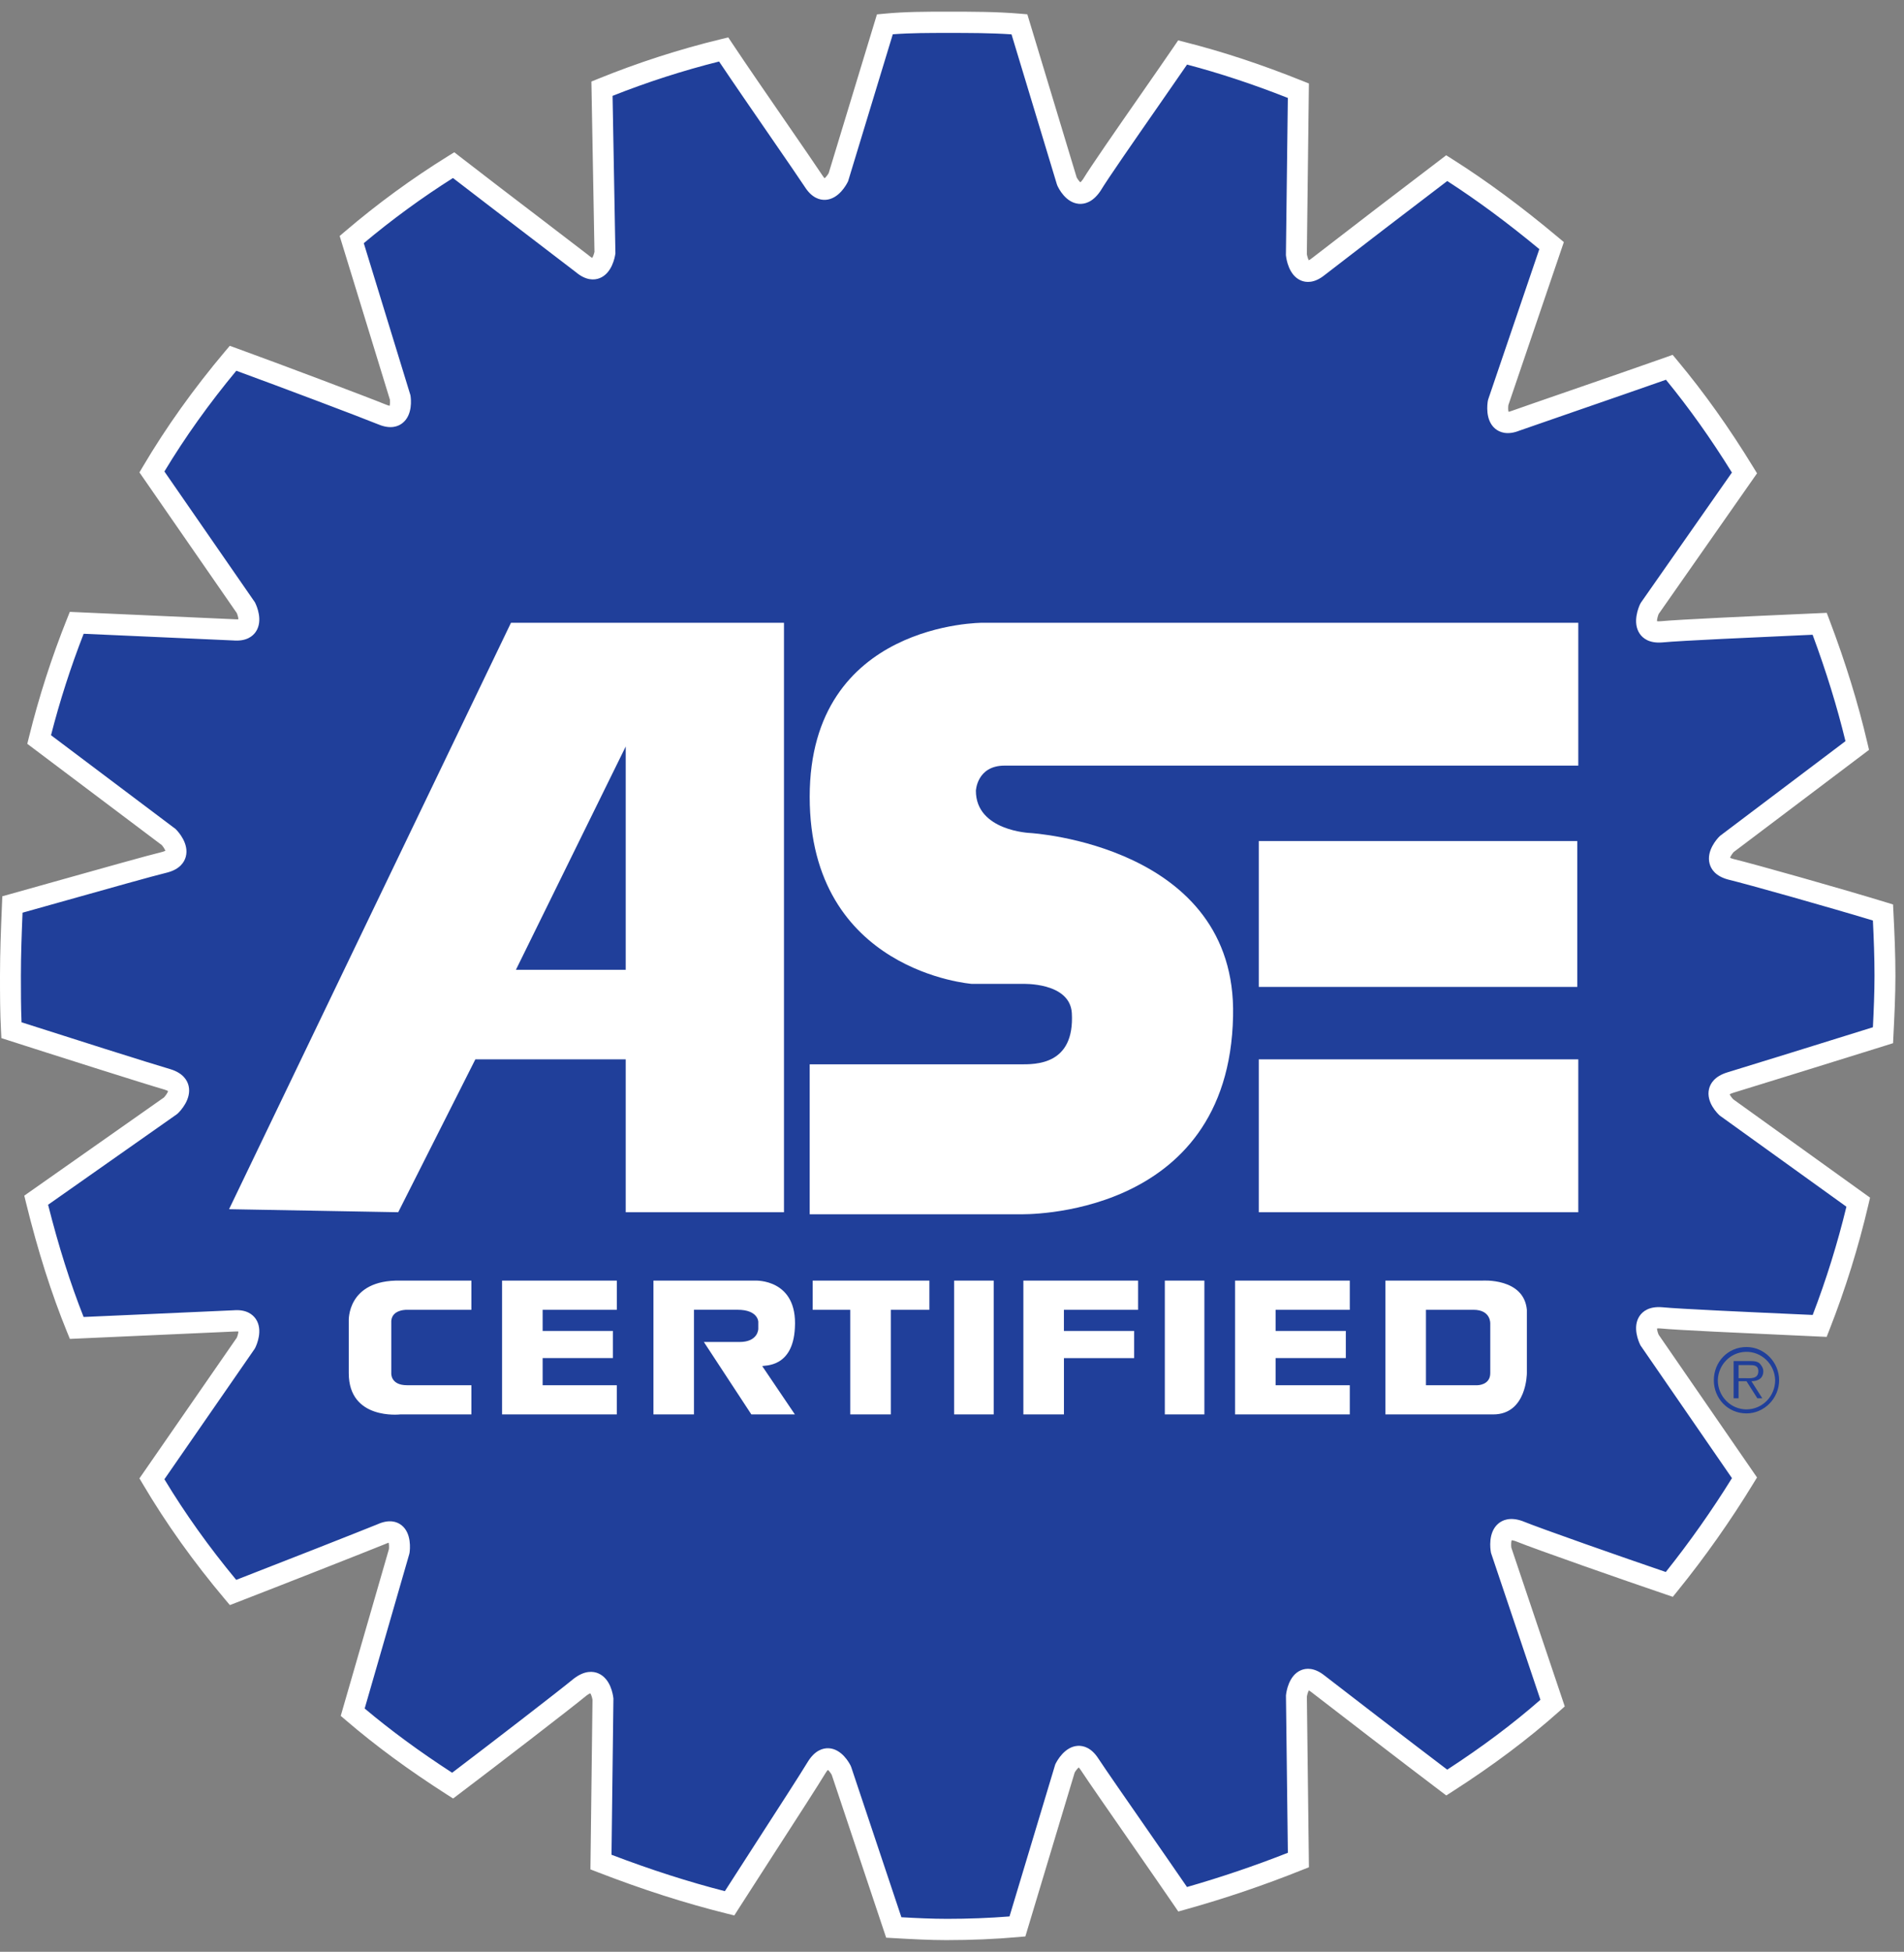 <svg width="81" height="83" viewBox="0 0 81 83" fill="none" xmlns="http://www.w3.org/2000/svg">
<rect x="0" y="0" width="81" height="83" fill="#808080" stroke="none"/>
<path fill-rule="evenodd" clip-rule="evenodd" d="M45.301 75.205C45.301 75.205 45.806 74.178 46.353 75.034C46.858 75.804 49.257 79.226 50.309 80.766C51.978 80.3 53.622 79.743 55.233 79.098L55.148 72.126C55.148 72.126 55.275 70.971 56.074 71.612C56.79 72.168 60.072 74.692 61.544 75.804C63.144 74.779 64.659 73.666 66.047 72.425L63.858 65.923C63.858 65.923 63.648 64.769 64.616 65.111C65.458 65.453 69.245 66.779 71.013 67.378C72.177 65.941 73.245 64.426 74.21 62.844L70.17 56.984C70.17 56.984 69.665 55.958 70.676 56.042C71.56 56.128 75.557 56.299 77.409 56.385C78.082 54.674 78.631 52.915 79.05 51.123L73.453 47.102C73.453 47.102 72.611 46.333 73.621 46.033C74.463 45.776 78.334 44.578 80.102 44.023C80.144 43.167 80.186 42.312 80.186 41.499C80.186 40.557 80.144 39.659 80.102 38.804C78.293 38.248 74.505 37.178 73.621 36.964C72.653 36.708 73.453 35.895 73.453 35.895L79.007 31.703C78.587 29.907 78.04 28.195 77.409 26.527C75.515 26.613 71.559 26.784 70.675 26.869C69.665 26.956 70.17 25.886 70.17 25.886L74.21 20.111C73.242 18.528 72.19 17.031 71.012 15.62C69.328 16.218 65.331 17.587 64.489 17.887C63.521 18.272 63.732 17.117 63.732 17.117L66.004 10.445C64.573 9.247 63.101 8.135 61.543 7.151C59.714 8.54 57.891 9.938 56.073 11.343C55.274 11.985 55.147 10.83 55.147 10.83L55.232 3.858C53.632 3.215 51.992 2.66 50.308 2.232C49.256 3.772 46.899 7.108 46.437 7.878C45.847 8.734 45.384 7.707 45.384 7.707L43.364 1.034C42.354 0.949 41.344 0.949 40.292 0.949C39.409 0.949 38.525 0.949 37.641 1.034L35.663 7.536C35.663 7.536 35.158 8.563 34.611 7.707C34.106 6.937 31.834 3.686 30.782 2.103C29.019 2.53 27.289 3.087 25.606 3.772L25.732 10.744C25.732 10.744 25.564 11.899 24.764 11.215C24.049 10.659 20.724 8.135 19.294 7.022C17.773 7.965 16.324 9.023 14.959 10.188L17.021 16.904C17.021 16.904 17.19 18.016 16.264 17.631C15.422 17.289 11.678 15.877 9.91 15.236C8.647 16.732 7.469 18.358 6.459 20.069L10.457 25.844C10.457 25.844 10.962 26.87 9.951 26.785C9.068 26.742 5.154 26.571 3.26 26.486C2.614 28.1 2.08 29.758 1.661 31.448L7.174 35.597C7.174 35.597 7.973 36.41 7.006 36.666C6.122 36.88 2.377 37.95 0.525 38.463C0.483 39.489 0.441 40.473 0.441 41.5C0.441 42.269 0.441 43.04 0.483 43.809C2.208 44.365 6.248 45.649 7.132 45.905C8.1 46.205 7.258 47.018 7.258 47.018L1.535 51.039C1.998 52.921 2.545 54.717 3.26 56.471C5.154 56.385 9.068 56.215 9.952 56.172C10.961 56.086 10.457 57.113 10.457 57.113L6.459 62.887C7.469 64.598 8.647 66.224 9.91 67.721C11.678 67.037 15.381 65.582 16.222 65.239C17.148 64.812 16.979 65.967 16.979 65.967L15.001 72.812C16.348 73.966 17.779 74.993 19.252 75.935C20.725 74.822 24.006 72.298 24.68 71.742C25.521 71.1 25.648 72.256 25.648 72.256L25.563 79.185C27.331 79.87 29.14 80.469 31.034 80.939C32.043 79.356 34.274 75.935 34.737 75.165C35.284 74.266 35.789 75.293 35.789 75.293L38.02 81.966C38.777 82.009 39.535 82.052 40.292 82.052C41.302 82.052 42.311 82.008 43.279 81.923L45.302 75.205H45.301Z" fill="#203F9A"/>
<path d="M40.295 82.504C39.525 82.504 38.749 82.46 37.998 82.417L37.699 82.4L35.383 75.473C35.339 75.394 35.27 75.307 35.221 75.265C35.198 75.288 35.163 75.329 35.119 75.402C34.828 75.886 33.854 77.395 32.911 78.853C32.344 79.731 31.791 80.588 31.411 81.184L31.239 81.454L30.932 81.378C29.145 80.934 27.338 80.355 25.409 79.608L25.118 79.495L25.206 72.284C25.191 72.183 25.149 72.061 25.113 72.007C25.085 72.017 25.034 72.041 24.957 72.099C24.273 72.662 21.03 75.157 19.52 76.297L19.276 76.482L19.018 76.317C17.394 75.279 15.987 74.245 14.718 73.157L14.496 72.967L16.546 65.875C16.555 65.783 16.55 65.672 16.535 65.605C16.506 65.612 16.465 65.625 16.41 65.651L16.391 65.659C15.562 65.996 11.9 67.436 10.072 68.143L9.779 68.256L9.576 68.015C8.24 66.431 7.064 64.784 6.082 63.12L5.932 62.868L10.074 56.885C10.111 56.8 10.139 56.689 10.142 56.623C10.113 56.619 10.065 56.616 9.992 56.622C9.471 56.648 7.973 56.714 6.428 56.782C5.274 56.834 4.094 56.886 3.284 56.923L2.973 56.937L2.853 56.644C2.184 55.003 1.613 53.206 1.107 51.148L1.033 50.845L6.976 46.669C7.054 46.586 7.131 46.467 7.151 46.4C7.129 46.385 7.085 46.362 7.006 46.338C6.146 46.089 2.152 44.82 0.352 44.24L0.059 44.146L0.043 43.834C0 43.053 0 42.263 0 41.5C0 40.494 0.039 39.542 0.081 38.535L0.098 38.114L0.412 38.027C1.004 37.863 1.789 37.642 2.612 37.41C4.424 36.901 6.298 36.374 6.907 36.227C6.971 36.209 7.012 36.191 7.035 36.178C7.012 36.112 6.943 36.006 6.882 35.937L1.161 31.631L1.234 31.337C1.656 29.633 2.2 27.943 2.852 26.315L2.97 26.02L3.284 26.034C4.035 26.068 5.103 26.115 6.175 26.163C7.806 26.235 9.443 26.308 9.976 26.334C10.059 26.341 10.111 26.337 10.142 26.333C10.139 26.267 10.111 26.158 10.074 26.071L5.932 20.089L6.081 19.837C7.064 18.172 8.24 16.525 9.576 14.941L9.775 14.706L10.063 14.81C11.828 15.45 15.578 16.864 16.433 17.211C16.5 17.239 16.547 17.251 16.576 17.256C16.592 17.192 16.597 17.081 16.589 17.001L14.45 10.035L14.677 9.842C16.054 8.666 17.53 7.588 19.066 6.636L19.326 6.475L19.568 6.663C20.406 7.315 21.916 8.468 23.13 9.394C24 10.059 24.742 10.625 25.038 10.855L25.054 10.869C25.12 10.925 25.166 10.953 25.195 10.967C25.232 10.909 25.272 10.796 25.29 10.709L25.159 3.468L25.444 3.352C27.142 2.662 28.904 2.093 30.683 1.663L30.982 1.591L31.154 1.85C31.733 2.721 32.675 4.088 33.507 5.295C34.177 6.267 34.756 7.107 34.985 7.456C35.027 7.523 35.06 7.56 35.081 7.58C35.133 7.539 35.206 7.446 35.255 7.36L37.307 0.612L37.603 0.584C38.508 0.496 39.417 0.496 40.296 0.496C41.366 0.496 42.376 0.496 43.405 0.583L43.705 0.609L45.802 7.54C45.845 7.622 45.913 7.713 45.961 7.753C45.983 7.734 46.02 7.698 46.069 7.629C46.392 7.094 47.489 5.516 48.551 3.99C49.083 3.224 49.59 2.496 49.946 1.974L50.121 1.717L50.419 1.793C52.041 2.205 53.67 2.743 55.399 3.437L55.684 3.551L55.596 10.802C55.611 10.898 55.646 11.009 55.679 11.069C55.706 11.056 55.746 11.032 55.801 10.988C57.611 9.588 59.453 8.177 61.281 6.788L61.524 6.603L61.782 6.766C63.242 7.689 64.717 8.778 66.29 10.095L66.529 10.295L64.169 17.227C64.156 17.324 64.159 17.444 64.175 17.511C64.206 17.507 64.256 17.495 64.33 17.466C64.697 17.335 65.599 17.023 66.653 16.659C68.095 16.161 69.889 15.541 70.869 15.193L71.157 15.09L71.355 15.327C72.506 16.706 73.564 18.193 74.591 19.872L74.748 20.128L70.562 26.111C70.52 26.214 70.49 26.346 70.492 26.416C70.519 26.421 70.567 26.425 70.642 26.419C71.431 26.343 74.581 26.201 76.666 26.108L77.713 26.061L77.828 26.365C78.519 28.19 79.047 29.902 79.444 31.599L79.512 31.888L73.754 36.234C73.688 36.309 73.622 36.412 73.6 36.476C73.624 36.489 73.667 36.508 73.737 36.527C74.62 36.74 78.399 37.807 80.235 38.371L80.534 38.463L80.55 38.781C80.595 39.678 80.635 40.561 80.635 41.498C80.635 42.341 80.59 43.247 80.55 44.045L80.535 44.361L80.237 44.455C78.465 45.011 74.578 46.214 73.753 46.466C73.663 46.492 73.612 46.518 73.584 46.535C73.61 46.597 73.68 46.692 73.739 46.75L79.556 50.93L79.486 51.227C79.064 53.034 78.505 54.826 77.826 56.552L77.709 56.851L76.255 56.784C74.197 56.691 71.378 56.564 70.637 56.492C70.568 56.486 70.521 56.489 70.492 56.494C70.496 56.56 70.524 56.67 70.561 56.757L74.747 62.829L74.592 63.082C73.62 64.676 72.532 66.218 71.359 67.665L71.165 67.905L70.875 67.806C69.141 67.218 65.344 65.891 64.465 65.535C64.385 65.507 64.335 65.501 64.309 65.499C64.287 65.564 64.281 65.702 64.295 65.814L66.568 72.565L66.344 72.765C65.014 73.953 63.523 75.072 61.785 76.187L61.528 76.352L61.283 76.167C59.792 75.042 56.485 72.497 55.807 71.971C55.749 71.924 55.708 71.899 55.681 71.885C55.647 71.946 55.612 72.057 55.597 72.153L55.685 79.404L55.399 79.518C53.779 80.168 52.108 80.734 50.43 81.202L50.127 81.287L49.947 81.024C49.493 80.36 48.78 79.333 48.091 78.34C47.158 76.996 46.276 75.727 45.986 75.284C45.944 75.218 45.912 75.181 45.891 75.161C45.84 75.202 45.766 75.294 45.718 75.38L43.621 82.347L43.322 82.373C42.343 82.46 41.324 82.503 40.295 82.503L40.295 82.504ZM38.348 81.531C38.992 81.567 39.65 81.599 40.295 81.599C41.194 81.599 42.084 81.565 42.946 81.497L44.891 75.037L44.907 75.003C44.967 74.882 45.293 74.274 45.852 74.242C46.086 74.23 46.426 74.313 46.73 74.787C47.01 75.215 47.929 76.538 48.818 77.818C49.423 78.69 50.046 79.587 50.497 80.245C51.944 79.83 53.385 79.342 54.788 78.79L54.707 72.103L54.71 72.075C54.725 71.939 54.825 71.247 55.343 71.027C55.559 70.935 55.909 70.9 56.353 71.256C56.99 71.751 59.991 74.06 61.568 75.255C63.06 74.284 64.362 73.308 65.533 72.283L63.431 66.038L63.425 66.005C63.4 65.87 63.3 65.176 63.731 64.799C63.911 64.642 64.235 64.496 64.766 64.683L64.785 64.691C65.586 65.016 69.032 66.224 70.866 66.849C71.878 65.58 72.824 64.24 73.681 62.858L69.791 57.215L69.776 57.185C69.717 57.064 69.435 56.437 69.748 55.966C69.879 55.769 70.155 55.544 70.716 55.591C71.44 55.662 74.362 55.794 76.295 55.881L77.116 55.918C77.691 54.42 78.172 52.874 78.55 51.315L73.16 47.438C73.062 47.348 72.579 46.873 72.703 46.319C72.756 46.083 72.938 45.765 73.501 45.598C74.278 45.361 77.803 44.271 79.677 43.684C79.712 42.978 79.745 42.211 79.745 41.498C79.745 40.691 79.714 39.921 79.677 39.145C77.77 38.568 74.358 37.606 73.522 37.404C72.976 37.259 72.791 36.957 72.73 36.729C72.583 36.178 73.048 35.671 73.143 35.575L73.192 35.531L78.51 31.518C78.153 30.05 77.694 28.563 77.112 26.993L76.705 27.011C74.755 27.099 71.492 27.244 70.721 27.319C70.163 27.366 69.889 27.143 69.756 26.948C69.432 26.471 69.713 25.816 69.773 25.69L69.811 25.623L73.679 20.095C72.784 18.652 71.862 17.356 70.873 16.149C69.853 16.508 68.251 17.062 66.94 17.515C65.889 17.878 64.99 18.188 64.639 18.313C64.119 18.52 63.79 18.382 63.607 18.229C63.172 17.863 63.274 17.169 63.298 17.034L63.316 16.969L65.486 10.594C64.125 9.468 62.838 8.516 61.569 7.698C59.824 9.025 58.068 10.371 56.346 11.702C55.908 12.053 55.558 12.019 55.342 11.927C54.825 11.707 54.724 11.016 54.709 10.879L54.705 10.851L54.787 4.164C53.305 3.581 51.897 3.115 50.5 2.746C50.161 3.24 49.728 3.862 49.277 4.511C48.265 5.967 47.117 7.617 46.82 8.113L46.805 8.136C46.476 8.614 46.126 8.688 45.89 8.667C45.336 8.616 45.038 8.015 44.983 7.895L44.962 7.839L43.032 1.461C42.139 1.4 41.241 1.4 40.296 1.4C39.535 1.4 38.751 1.4 37.981 1.458L36.081 7.704L36.065 7.737C36.005 7.859 35.679 8.465 35.119 8.498C34.888 8.511 34.545 8.427 34.242 7.953C34.021 7.617 33.445 6.781 32.778 5.813C32.023 4.717 31.177 3.49 30.591 2.616C29.055 3.001 27.534 3.492 26.06 4.076L26.181 10.773L26.175 10.81C26.156 10.944 26.031 11.628 25.504 11.831C25.283 11.916 24.928 11.938 24.49 11.567C24.189 11.334 23.455 10.773 22.595 10.117C21.49 9.273 20.139 8.241 19.27 7.57C17.95 8.405 16.676 9.335 15.476 10.341L17.459 16.801L17.465 16.835C17.485 16.966 17.562 17.64 17.127 17.988C16.945 18.135 16.618 18.265 16.099 18.049C15.298 17.723 11.901 16.442 10.053 15.766C8.897 17.158 7.87 18.597 6.994 20.05L10.843 25.611L10.858 25.641C10.918 25.762 11.199 26.39 10.886 26.861C10.755 27.058 10.481 27.282 9.918 27.235C9.401 27.21 7.765 27.138 6.136 27.066C5.206 27.024 4.279 26.983 3.559 26.951C3.011 28.355 2.545 29.803 2.17 31.265L7.469 35.253L7.492 35.277C7.587 35.373 8.051 35.881 7.904 36.431C7.843 36.659 7.658 36.961 7.122 37.103C6.519 37.249 4.569 37.798 2.849 38.282C2.163 38.474 1.503 38.66 0.959 38.812C0.922 39.722 0.889 40.592 0.889 41.499C0.889 42.148 0.889 42.816 0.916 43.473C2.819 44.084 6.442 45.234 7.258 45.47C7.794 45.636 7.97 45.946 8.024 46.178C8.155 46.743 7.667 47.249 7.568 47.345L7.515 47.389L2.046 51.232C2.492 52.999 2.988 54.566 3.557 56.005C4.343 55.97 5.376 55.924 6.389 55.879C7.932 55.811 9.429 55.744 9.934 55.72C10.48 55.674 10.754 55.898 10.886 56.094C11.199 56.565 10.918 57.193 10.858 57.315L10.824 57.373L6.994 62.905C7.869 64.356 8.895 65.793 10.049 67.184C11.94 66.451 15.252 65.148 16.052 64.823C16.561 64.592 16.888 64.711 17.073 64.853C17.52 65.195 17.443 65.896 17.423 66.033L17.409 66.094L15.514 72.654C16.625 73.589 17.847 74.486 19.235 75.386C20.824 74.181 23.777 71.907 24.403 71.39L24.416 71.38C24.881 71.026 25.241 71.066 25.46 71.163C25.979 71.391 26.078 72.071 26.093 72.206L26.096 72.233L26.015 78.874C27.692 79.512 29.275 80.021 30.837 80.422C31.203 79.85 31.68 79.111 32.167 78.357C33.106 76.904 34.076 75.402 34.361 74.928C34.667 74.426 35.014 74.335 35.251 74.344C35.808 74.37 36.131 74.97 36.19 75.09L36.213 75.147L38.347 81.531L38.348 81.531Z" fill="white"/>
<path fill-rule="evenodd" clip-rule="evenodd" d="M72.91 58.694C72.91 57.923 73.499 57.282 74.299 57.282C75.056 57.282 75.687 57.923 75.687 58.694C75.687 59.464 75.056 60.105 74.299 60.105C73.499 60.105 72.91 59.463 72.91 58.694ZM75.519 58.694C75.501 58.008 74.939 57.468 74.265 57.487C73.617 57.505 73.096 58.035 73.079 58.694C73.079 59.377 73.625 59.934 74.299 59.934C74.972 59.934 75.519 59.377 75.519 58.694ZM74.972 59.463H74.762L74.299 58.736H73.962V59.463H73.752V57.88H74.467C74.594 57.88 74.72 57.88 74.846 57.966C74.931 58.052 75.015 58.179 75.015 58.308C75.015 58.607 74.804 58.736 74.509 58.736L74.972 59.463H74.972ZM74.256 58.608C74.466 58.608 74.803 58.651 74.803 58.308C74.803 58.051 74.593 58.051 74.425 58.051H73.962V58.607H74.256V58.608V58.608Z" fill="#203F9A"/>
<path fill-rule="evenodd" clip-rule="evenodd" d="M53.551 45.048H67.144V51.55H53.551V45.048ZM9.745 51.421L21.738 26.484H33.352V51.55H26.619V45.048H20.223L16.941 51.55L9.745 51.421ZM26.619 31.745L21.948 41.241H26.619V31.745ZM41.811 26.483C41.811 26.483 34.446 26.441 34.446 33.884C34.446 41.327 41.348 41.84 41.348 41.84H43.494C43.494 41.84 45.514 41.754 45.598 43.081C45.724 45.304 44.041 45.261 43.41 45.261H34.446V51.636H43.41C43.41 51.636 52.288 51.892 52.457 43.209C52.625 35.937 43.831 35.424 43.831 35.424C43.831 35.424 41.516 35.338 41.516 33.627C41.516 33.627 41.558 32.558 42.736 32.558H67.144V26.484H41.81L41.811 26.483ZM53.551 35.766H67.102V41.968H53.551V35.766ZM17.319 58.907H20.054V60.148H17.025C17.025 60.148 14.837 60.404 14.837 58.394V56.169C14.837 56.169 14.752 54.415 17.025 54.458H20.054V55.699H17.361C17.361 55.699 16.688 55.656 16.646 56.169V58.394C16.646 58.394 16.604 58.907 17.319 58.907ZM63.062 54.458C63.062 54.458 64.829 54.331 64.956 55.699V58.394C64.956 58.394 64.956 60.148 63.525 60.148H58.938V54.458H63.062ZM60.663 58.907H62.852C62.852 58.907 63.399 58.907 63.399 58.394V56.297C63.399 56.297 63.441 55.699 62.683 55.699H60.663V58.907H60.663L60.663 58.907ZM54.267 58.907H57.423V60.148H52.542V54.458H57.423V55.699H54.267V56.598H57.254V57.752H54.267V58.907V58.907ZM23.084 58.907H26.24V60.148H21.359V54.458H26.241V55.699H23.085V56.598H26.073V57.752H23.085V58.907H23.084V58.907ZM49.554 54.458H51.237V60.148H49.554V54.458ZM40.59 54.458H42.274V60.148H40.59V54.458ZM37.897 55.699V60.148H36.172V55.699H34.573V54.459H39.538V55.699H37.897ZM31.459 57.068H29.944L31.964 60.148H33.816L32.427 58.094C32.511 58.052 33.731 58.18 33.816 56.469C33.942 54.373 32.132 54.458 32.132 54.458H27.798V60.147H29.523V55.698H31.375C32.259 55.698 32.259 56.212 32.259 56.212V56.511C32.259 56.511 32.258 57.068 31.459 57.068L31.459 57.068ZM45.262 56.598H48.249V57.753H45.262V60.148H43.536V54.459H48.417V55.699H45.261V56.598H45.262Z" fill="white"/>
</svg>
